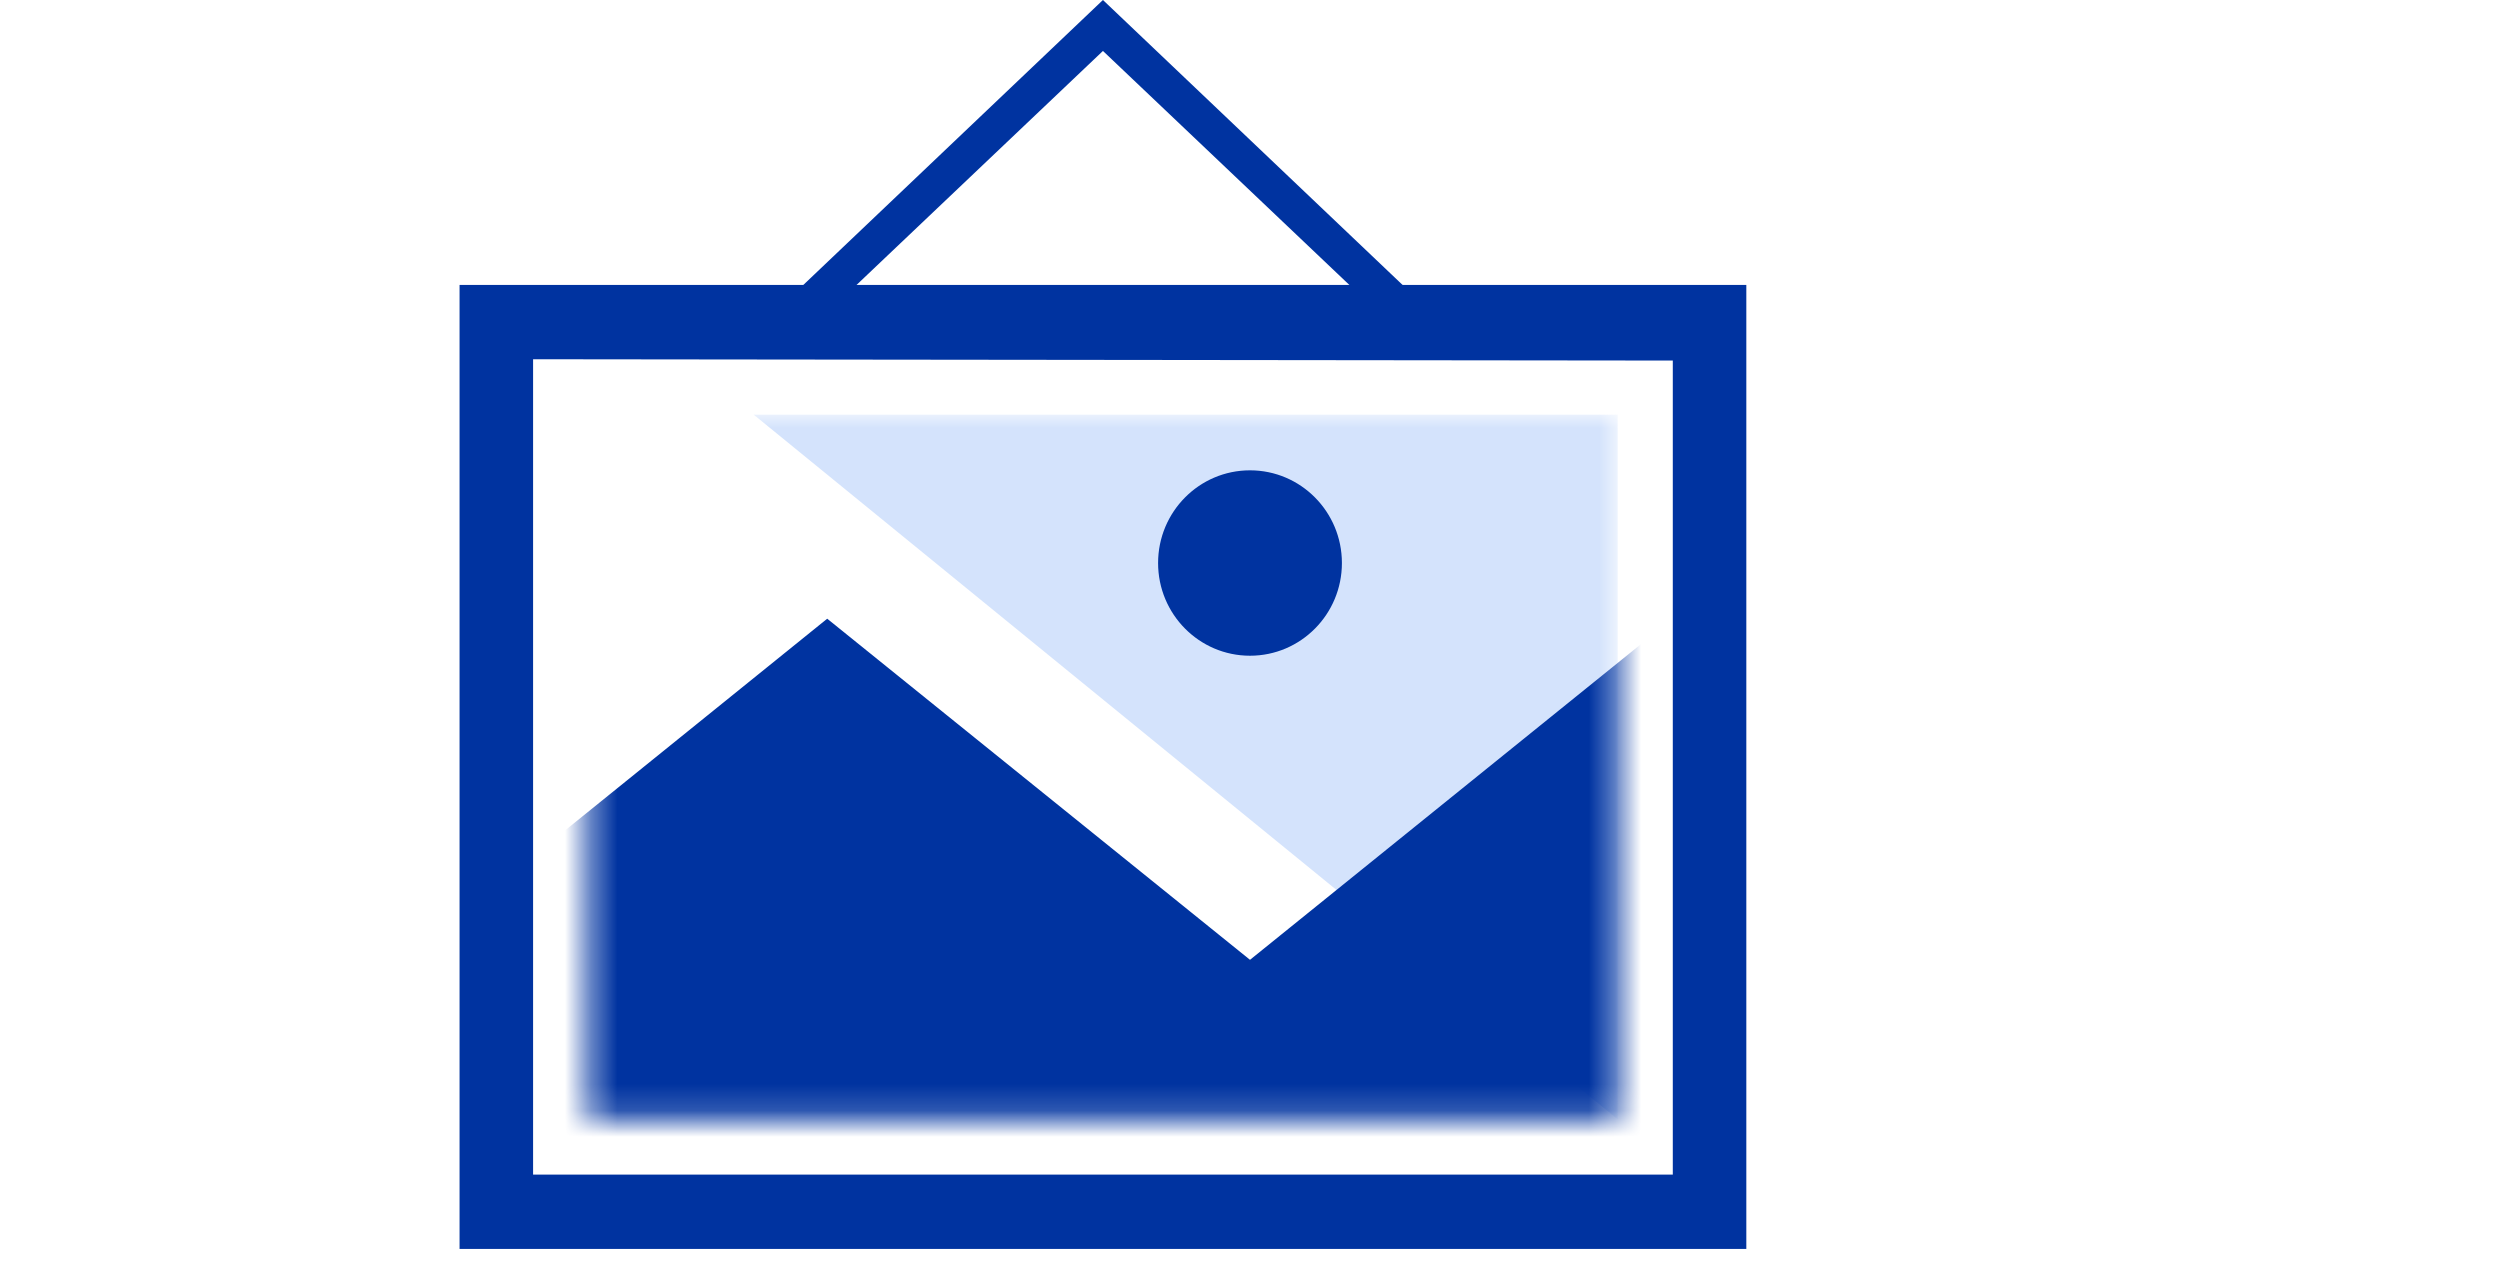 <svg xmlns="http://www.w3.org/2000/svg" viewBox="0 0 95.2 48.97"><defs><style>.cls-1{fill:#fff}.cls-2{fill:#0033a0}.cls-3{mask:url(#mask)}.cls-4{fill:#d4e3fc}.cls-5{mask:url(#mask-2)}</style><mask id="mask" x="22.4" y="15.79" width="39.2" height="26.82" maskUnits="userSpaceOnUse"><g id="mask-12"><path id="path-11" class="cls-1" d="M22.4 15.79h39.2v26.82H22.4z"/></g></mask><mask id="mask-2" x="0" y="15.79" width="95.2" height="33.18" maskUnits="userSpaceOnUse"><g id="mask-12-2" data-name="mask-12"><path id="path-11-2" data-name="path-11" class="cls-1" d="M22.4 15.79h39.2v26.82H22.4z"/></g></mask></defs><title>art-storage-blue</title><g id="Layer_2" data-name="Layer 2"><g id="Layer_1-2" data-name="Layer 1"><path id="Rectangle" class="cls-2" d="M20.3 13.68v31.05h43.4v-31zm-2.8-2.83h49v36.71h-49z"/><path id="Triangle-2" class="cls-2" d="M42 1.94l-10.13 9.62h20.26zM55.67 13H28.33L42 0z"/><g class="cls-3"><path id="Path" class="cls-4" d="M28.7 15.79h32.9v26.83L28.7 15.79z"/></g><path class="cls-5 cls-2" d="M47.6 36.55l16.1-13L95.2 49H0l31.5-25.44z"/><g class="cls-3"><ellipse id="Oval" class="cls-2" cx="47.6" cy="21.44" rx="3.5" ry="3.53"/></g></g></g></svg>
